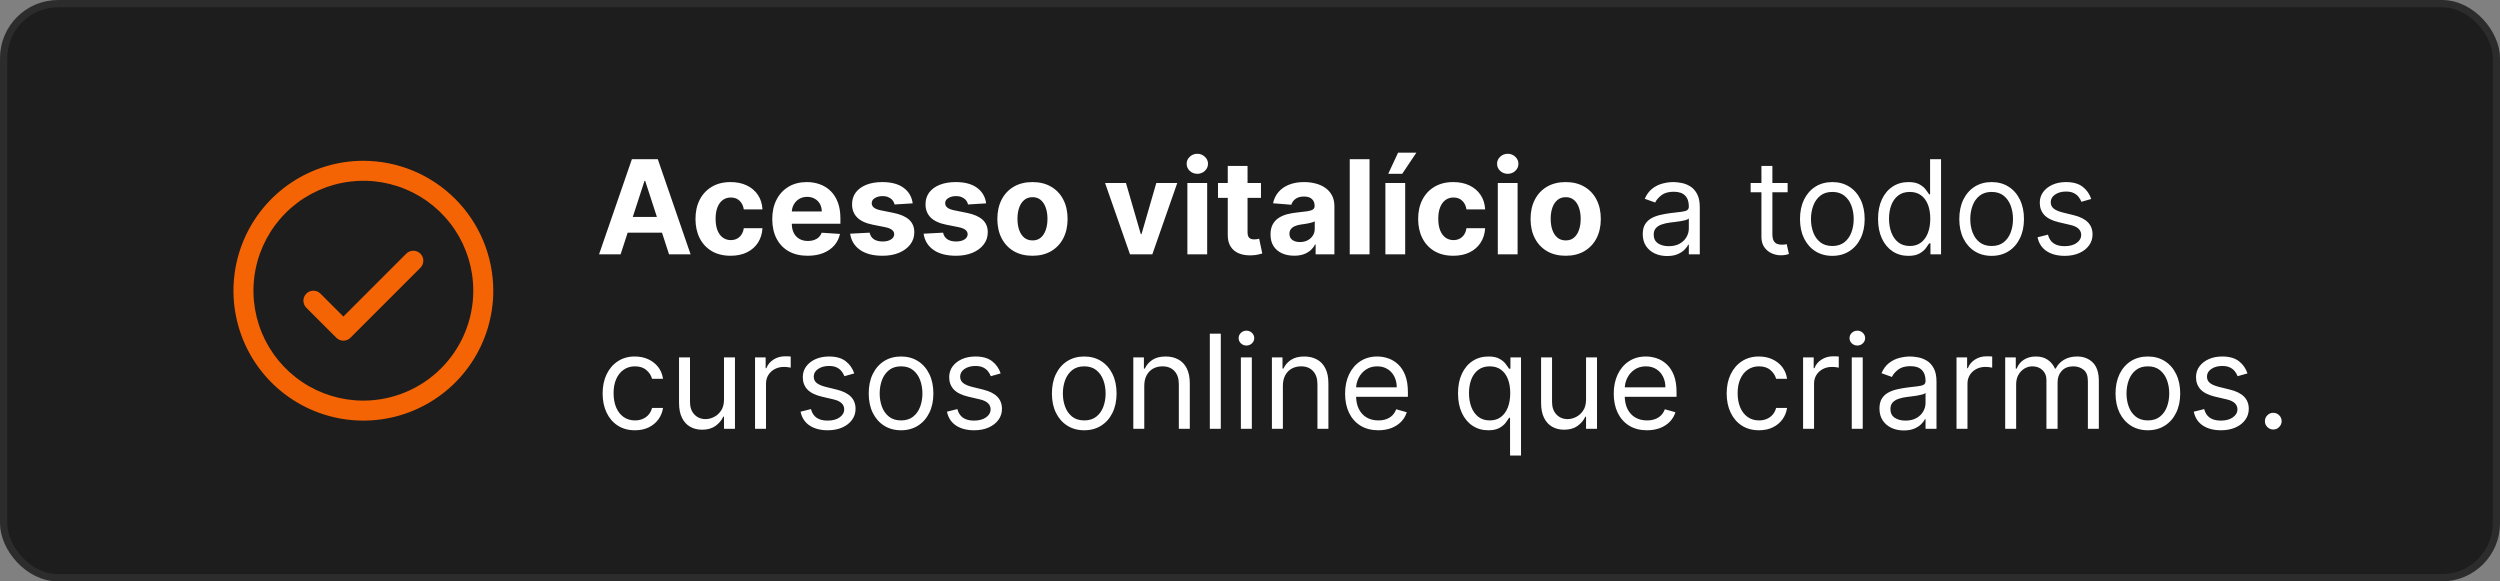 <svg xmlns="http://www.w3.org/2000/svg" width="344" height="80" viewBox="0 0 344 80" fill="none"><rect x="0" y="0" width="344" height="80" fill="#808080" stroke="none"/><rect x="0.5" y="0.5" width="343" height="79" rx="7.5" fill="#1D1D1D"></rect><rect x="0.5" y="0.5" width="343" height="79" rx="7.5" stroke="#2C2C2C"></rect><path d="M57.848 34.902C57.976 35.03 58.077 35.181 58.146 35.349C58.215 35.515 58.251 35.694 58.251 35.875C58.251 36.056 58.215 36.235 58.146 36.401C58.077 36.569 57.976 36.72 57.848 36.848L48.223 46.473C48.095 46.601 47.944 46.702 47.777 46.771C47.61 46.84 47.431 46.876 47.25 46.876C47.069 46.876 46.89 46.84 46.724 46.771C46.556 46.702 46.405 46.601 46.277 46.473L42.152 42.348C41.894 42.09 41.749 41.74 41.749 41.375C41.749 41.01 41.894 40.66 42.152 40.402C42.41 40.144 42.76 39.999 43.125 39.999C43.49 39.999 43.84 40.144 44.098 40.402L47.25 43.556L55.902 34.902C56.03 34.774 56.181 34.673 56.349 34.604C56.515 34.535 56.694 34.499 56.875 34.499C57.056 34.499 57.235 34.535 57.402 34.604C57.569 34.673 57.72 34.774 57.848 34.902ZM67.875 40C67.875 43.535 66.827 46.991 64.862 49.931C62.898 52.87 60.107 55.161 56.84 56.514C53.574 57.867 49.98 58.221 46.513 57.532C43.045 56.842 39.86 55.139 37.361 52.639C34.861 50.14 33.158 46.955 32.468 43.487C31.779 40.02 32.133 36.426 33.486 33.16C34.839 29.893 37.13 27.102 40.069 25.137C43.009 23.173 46.465 22.125 50 22.125C54.739 22.13 59.283 24.015 62.634 27.366C65.985 30.717 67.87 35.261 67.875 40ZM65.125 40C65.125 37.009 64.238 34.084 62.576 31.597C60.914 29.11 58.552 27.171 55.788 26.026C53.024 24.881 49.983 24.582 47.049 25.166C44.115 25.749 41.42 27.19 39.305 29.305C37.19 31.42 35.749 34.115 35.166 37.049C34.582 39.983 34.882 43.024 36.026 45.788C37.171 48.552 39.11 50.914 41.597 52.576C44.084 54.238 47.009 55.125 50 55.125C54.01 55.12 57.855 53.526 60.69 50.69C63.526 47.855 65.121 44.01 65.125 40Z" fill="#F46404"></path><path d="M85.394 35H82.428L86.947 21.909H90.514L95.027 35H92.061L88.782 24.901H88.68L85.394 35ZM85.209 29.854H92.215V32.015H85.209V29.854ZM100.531 35.192C99.525 35.192 98.66 34.979 97.935 34.553C97.215 34.122 96.661 33.526 96.273 32.763C95.89 32 95.698 31.122 95.698 30.129C95.698 29.124 95.892 28.241 96.28 27.483C96.672 26.72 97.228 26.126 97.948 25.7C98.668 25.269 99.525 25.054 100.518 25.054C101.374 25.054 102.124 25.209 102.768 25.521C103.411 25.832 103.92 26.268 104.295 26.831C104.67 27.393 104.877 28.054 104.915 28.812H102.346C102.273 28.322 102.082 27.928 101.771 27.63C101.464 27.327 101.061 27.176 100.562 27.176C100.141 27.176 99.772 27.291 99.457 27.521C99.146 27.747 98.903 28.077 98.728 28.512C98.553 28.947 98.466 29.473 98.466 30.091C98.466 30.717 98.551 31.25 98.722 31.689C98.896 32.128 99.141 32.462 99.457 32.693C99.772 32.923 100.141 33.038 100.562 33.038C100.874 33.038 101.153 32.974 101.4 32.846C101.651 32.718 101.858 32.533 102.02 32.29C102.186 32.043 102.295 31.746 102.346 31.401H104.915C104.873 32.151 104.668 32.812 104.302 33.383C103.94 33.95 103.439 34.393 102.8 34.712C102.161 35.032 101.404 35.192 100.531 35.192ZM111.133 35.192C110.123 35.192 109.254 34.987 108.525 34.578C107.801 34.165 107.243 33.581 106.851 32.827C106.459 32.068 106.263 31.171 106.263 30.136C106.263 29.126 106.459 28.239 106.851 27.477C107.243 26.714 107.795 26.119 108.506 25.693C109.222 25.267 110.062 25.054 111.025 25.054C111.672 25.054 112.275 25.158 112.834 25.367C113.396 25.572 113.886 25.881 114.304 26.294C114.726 26.707 115.054 27.227 115.288 27.854C115.523 28.476 115.64 29.204 115.64 30.04V30.788H107.349V29.1H113.077C113.077 28.708 112.991 28.361 112.821 28.058C112.65 27.756 112.414 27.519 112.111 27.349C111.813 27.174 111.466 27.087 111.069 27.087C110.656 27.087 110.29 27.183 109.97 27.374C109.655 27.562 109.407 27.815 109.229 28.135C109.05 28.45 108.958 28.802 108.954 29.19V30.794C108.954 31.28 109.043 31.7 109.222 32.053C109.405 32.407 109.663 32.68 109.996 32.871C110.328 33.063 110.722 33.159 111.178 33.159C111.481 33.159 111.758 33.117 112.009 33.031C112.26 32.946 112.476 32.818 112.655 32.648C112.834 32.477 112.97 32.269 113.064 32.021L115.582 32.188C115.454 32.793 115.192 33.321 114.796 33.773C114.404 34.22 113.897 34.57 113.275 34.821C112.657 35.068 111.943 35.192 111.133 35.192ZM125.586 27.982L123.093 28.135C123.05 27.922 122.959 27.73 122.818 27.56C122.677 27.385 122.492 27.246 122.262 27.144C122.036 27.038 121.765 26.984 121.45 26.984C121.028 26.984 120.672 27.074 120.383 27.253C120.093 27.428 119.948 27.662 119.948 27.956C119.948 28.19 120.042 28.389 120.229 28.55C120.417 28.712 120.738 28.842 121.194 28.94L122.971 29.298C123.926 29.494 124.638 29.81 125.106 30.244C125.575 30.679 125.809 31.25 125.809 31.957C125.809 32.601 125.62 33.166 125.241 33.651C124.866 34.137 124.35 34.516 123.694 34.789C123.042 35.057 122.29 35.192 121.437 35.192C120.138 35.192 119.102 34.921 118.331 34.38C117.564 33.834 117.114 33.093 116.982 32.156L119.66 32.015C119.741 32.411 119.937 32.714 120.248 32.923C120.559 33.127 120.958 33.229 121.444 33.229C121.921 33.229 122.305 33.138 122.594 32.955C122.888 32.767 123.037 32.526 123.042 32.232C123.037 31.985 122.933 31.783 122.729 31.625C122.524 31.463 122.209 31.34 121.782 31.254L120.082 30.916C119.123 30.724 118.41 30.391 117.941 29.918C117.476 29.445 117.244 28.842 117.244 28.109C117.244 27.479 117.415 26.935 117.756 26.479C118.101 26.023 118.584 25.672 119.206 25.425C119.833 25.178 120.566 25.054 121.405 25.054C122.645 25.054 123.621 25.316 124.333 25.84C125.049 26.364 125.466 27.078 125.586 27.982ZM135.693 27.982L133.2 28.135C133.158 27.922 133.066 27.73 132.925 27.56C132.785 27.385 132.599 27.246 132.369 27.144C132.143 27.038 131.873 26.984 131.558 26.984C131.136 26.984 130.78 27.074 130.49 27.253C130.2 27.428 130.055 27.662 130.055 27.956C130.055 28.19 130.149 28.389 130.337 28.55C130.524 28.712 130.846 28.842 131.302 28.94L133.079 29.298C134.033 29.494 134.745 29.81 135.214 30.244C135.683 30.679 135.917 31.25 135.917 31.957C135.917 32.601 135.727 33.166 135.348 33.651C134.973 34.137 134.457 34.516 133.801 34.789C133.149 35.057 132.397 35.192 131.545 35.192C130.245 35.192 129.21 34.921 128.438 34.38C127.671 33.834 127.222 33.093 127.089 32.156L129.768 32.015C129.849 32.411 130.045 32.714 130.356 32.923C130.667 33.127 131.065 33.229 131.551 33.229C132.028 33.229 132.412 33.138 132.702 32.955C132.996 32.767 133.145 32.526 133.149 32.232C133.145 31.985 133.04 31.783 132.836 31.625C132.631 31.463 132.316 31.34 131.89 31.254L130.19 30.916C129.231 30.724 128.517 30.391 128.048 29.918C127.584 29.445 127.352 28.842 127.352 28.109C127.352 27.479 127.522 26.935 127.863 26.479C128.208 26.023 128.692 25.672 129.314 25.425C129.94 25.178 130.673 25.054 131.513 25.054C132.753 25.054 133.729 25.316 134.44 25.84C135.156 26.364 135.574 27.078 135.693 27.982ZM142.068 35.192C141.075 35.192 140.216 34.981 139.492 34.559C138.771 34.133 138.215 33.541 137.823 32.782C137.431 32.019 137.235 31.135 137.235 30.129C137.235 29.115 137.431 28.229 137.823 27.47C138.215 26.707 138.771 26.115 139.492 25.693C140.216 25.267 141.075 25.054 142.068 25.054C143.061 25.054 143.917 25.267 144.637 25.693C145.362 26.115 145.92 26.707 146.312 27.47C146.704 28.229 146.9 29.115 146.9 30.129C146.9 31.135 146.704 32.019 146.312 32.782C145.92 33.541 145.362 34.133 144.637 34.559C143.917 34.981 143.061 35.192 142.068 35.192ZM142.08 33.082C142.532 33.082 142.909 32.955 143.212 32.699C143.514 32.439 143.742 32.085 143.896 31.638C144.053 31.19 144.132 30.681 144.132 30.11C144.132 29.539 144.053 29.03 143.896 28.582C143.742 28.135 143.514 27.781 143.212 27.521C142.909 27.261 142.532 27.131 142.08 27.131C141.624 27.131 141.241 27.261 140.93 27.521C140.623 27.781 140.391 28.135 140.233 28.582C140.08 29.03 140.003 29.539 140.003 30.11C140.003 30.681 140.08 31.19 140.233 31.638C140.391 32.085 140.623 32.439 140.93 32.699C141.241 32.955 141.624 33.082 142.08 33.082ZM161.99 25.182L158.558 35H155.489L152.057 25.182H154.933L156.972 32.207H157.075L159.107 25.182H161.99ZM163.384 35V25.182H166.107V35H163.384ZM164.751 23.916C164.347 23.916 163.999 23.782 163.71 23.514C163.424 23.241 163.281 22.915 163.281 22.535C163.281 22.16 163.424 21.839 163.71 21.57C163.999 21.298 164.347 21.161 164.751 21.161C165.156 21.161 165.501 21.298 165.787 21.57C166.077 21.839 166.222 22.16 166.222 22.535C166.222 22.915 166.077 23.241 165.787 23.514C165.501 23.782 165.156 23.916 164.751 23.916ZM173.51 25.182V27.227H167.597V25.182H173.51ZM168.94 22.829H171.663V31.983C171.663 32.234 171.701 32.43 171.778 32.571C171.855 32.707 171.961 32.803 172.097 32.859C172.238 32.914 172.4 32.942 172.583 32.942C172.711 32.942 172.839 32.931 172.967 32.91C173.095 32.884 173.193 32.865 173.261 32.852L173.689 34.879C173.553 34.921 173.361 34.97 173.114 35.026C172.867 35.085 172.566 35.121 172.213 35.134C171.556 35.16 170.981 35.072 170.487 34.872C169.997 34.672 169.615 34.361 169.343 33.939C169.07 33.517 168.936 32.984 168.94 32.341V22.829ZM178.084 35.185C177.457 35.185 176.899 35.077 176.409 34.859C175.919 34.638 175.531 34.312 175.246 33.881C174.964 33.447 174.824 32.906 174.824 32.258C174.824 31.712 174.924 31.254 175.124 30.884C175.324 30.513 175.597 30.215 175.942 29.989C176.287 29.763 176.68 29.592 177.118 29.477C177.562 29.362 178.026 29.281 178.512 29.234C179.083 29.175 179.543 29.119 179.893 29.068C180.242 29.013 180.496 28.932 180.653 28.825C180.811 28.719 180.89 28.561 180.89 28.352V28.314C180.89 27.909 180.762 27.596 180.506 27.374C180.255 27.153 179.897 27.042 179.432 27.042C178.942 27.042 178.552 27.151 178.263 27.368C177.973 27.581 177.781 27.849 177.687 28.173L175.169 27.969C175.297 27.372 175.548 26.857 175.923 26.422C176.298 25.983 176.782 25.646 177.374 25.412C177.971 25.173 178.661 25.054 179.445 25.054C179.991 25.054 180.513 25.118 181.011 25.246C181.514 25.374 181.959 25.572 182.347 25.84C182.739 26.109 183.048 26.454 183.274 26.876C183.5 27.293 183.613 27.794 183.613 28.378V35H181.03V33.639H180.954C180.796 33.945 180.585 34.216 180.321 34.45C180.057 34.68 179.739 34.861 179.368 34.994C178.998 35.121 178.569 35.185 178.084 35.185ZM178.863 33.306C179.264 33.306 179.618 33.227 179.925 33.07C180.231 32.908 180.472 32.69 180.647 32.418C180.822 32.145 180.909 31.836 180.909 31.491V30.449C180.824 30.504 180.706 30.555 180.557 30.602C180.412 30.645 180.248 30.685 180.065 30.724C179.882 30.758 179.699 30.79 179.515 30.82C179.332 30.845 179.166 30.869 179.017 30.89C178.697 30.937 178.418 31.011 178.18 31.114C177.941 31.216 177.756 31.354 177.623 31.529C177.491 31.7 177.425 31.913 177.425 32.168C177.425 32.539 177.559 32.822 177.828 33.019C178.101 33.21 178.446 33.306 178.863 33.306ZM188.448 21.909V35H185.725V21.909H188.448ZM190.63 35V25.182H193.353V35H190.63ZM191.02 23.916L192.375 21.008H194.893L192.944 23.916H191.02ZM199.97 35.192C198.964 35.192 198.099 34.979 197.375 34.553C196.655 34.122 196.101 33.526 195.713 32.763C195.329 32 195.138 31.122 195.138 30.129C195.138 29.124 195.331 28.241 195.719 27.483C196.111 26.72 196.667 26.126 197.388 25.7C198.108 25.269 198.964 25.054 199.957 25.054C200.814 25.054 201.564 25.209 202.207 25.521C202.851 25.832 203.36 26.268 203.735 26.831C204.11 27.393 204.317 28.054 204.355 28.812H201.785C201.713 28.322 201.521 27.928 201.21 27.63C200.903 27.327 200.501 27.176 200.002 27.176C199.58 27.176 199.211 27.291 198.896 27.521C198.585 27.747 198.342 28.077 198.167 28.512C197.993 28.947 197.905 29.473 197.905 30.091C197.905 30.717 197.991 31.25 198.161 31.689C198.336 32.128 198.581 32.462 198.896 32.693C199.211 32.923 199.58 33.038 200.002 33.038C200.313 33.038 200.592 32.974 200.839 32.846C201.091 32.718 201.297 32.533 201.459 32.29C201.626 32.043 201.734 31.746 201.785 31.401H204.355C204.312 32.151 204.108 32.812 203.741 33.383C203.379 33.95 202.878 34.393 202.239 34.712C201.6 35.032 200.844 35.192 199.97 35.192ZM206.098 35V25.182H208.821V35H206.098ZM207.466 23.916C207.061 23.916 206.714 23.782 206.424 23.514C206.139 23.241 205.996 22.915 205.996 22.535C205.996 22.16 206.139 21.839 206.424 21.57C206.714 21.298 207.061 21.161 207.466 21.161C207.871 21.161 208.216 21.298 208.502 21.57C208.792 21.839 208.936 22.16 208.936 22.535C208.936 22.915 208.792 23.241 208.502 23.514C208.216 23.782 207.871 23.916 207.466 23.916ZM215.439 35.192C214.446 35.192 213.587 34.981 212.863 34.559C212.143 34.133 211.586 33.541 211.194 32.782C210.802 32.019 210.606 31.135 210.606 30.129C210.606 29.115 210.802 28.229 211.194 27.47C211.586 26.707 212.143 26.115 212.863 25.693C213.587 25.267 214.446 25.054 215.439 25.054C216.432 25.054 217.288 25.267 218.008 25.693C218.733 26.115 219.291 26.707 219.683 27.47C220.075 28.229 220.271 29.115 220.271 30.129C220.271 31.135 220.075 32.019 219.683 32.782C219.291 33.541 218.733 34.133 218.008 34.559C217.288 34.981 216.432 35.192 215.439 35.192ZM215.452 33.082C215.903 33.082 216.28 32.955 216.583 32.699C216.885 32.439 217.113 32.085 217.267 31.638C217.425 31.19 217.503 30.681 217.503 30.11C217.503 29.539 217.425 29.03 217.267 28.582C217.113 28.135 216.885 27.781 216.583 27.521C216.28 27.261 215.903 27.131 215.452 27.131C214.996 27.131 214.612 27.261 214.301 27.521C213.994 27.781 213.762 28.135 213.604 28.582C213.451 29.03 213.374 29.539 213.374 30.11C213.374 30.681 213.451 31.19 213.604 31.638C213.762 32.085 213.994 32.439 214.301 32.699C214.612 32.955 214.996 33.082 215.452 33.082ZM229.391 35.23C228.769 35.23 228.204 35.113 227.697 34.879C227.19 34.64 226.787 34.297 226.489 33.849C226.191 33.398 226.042 32.852 226.042 32.213C226.042 31.651 226.152 31.195 226.374 30.845C226.596 30.491 226.892 30.215 227.262 30.014C227.633 29.814 228.042 29.665 228.49 29.567C228.941 29.465 229.395 29.384 229.851 29.324C230.448 29.247 230.931 29.19 231.302 29.151C231.677 29.109 231.95 29.038 232.12 28.94C232.295 28.842 232.382 28.672 232.382 28.429V28.378C232.382 27.747 232.21 27.257 231.865 26.908C231.524 26.558 231.006 26.384 230.311 26.384C229.591 26.384 229.027 26.541 228.618 26.857C228.208 27.172 227.921 27.509 227.755 27.866L226.323 27.355C226.578 26.759 226.919 26.294 227.346 25.962C227.776 25.625 228.245 25.391 228.752 25.259C229.263 25.122 229.766 25.054 230.26 25.054C230.576 25.054 230.938 25.092 231.347 25.169C231.76 25.241 232.159 25.393 232.542 25.623C232.93 25.853 233.252 26.2 233.507 26.665C233.763 27.129 233.891 27.751 233.891 28.531V35H232.382V33.67H232.306C232.203 33.883 232.033 34.111 231.794 34.354C231.556 34.597 231.238 34.804 230.842 34.974C230.446 35.145 229.962 35.23 229.391 35.23ZM229.621 33.875C230.218 33.875 230.721 33.758 231.13 33.523C231.543 33.289 231.854 32.986 232.063 32.616C232.276 32.245 232.382 31.855 232.382 31.446V30.065C232.319 30.142 232.178 30.212 231.961 30.276C231.748 30.336 231.5 30.389 231.219 30.436C230.942 30.479 230.672 30.517 230.407 30.551C230.147 30.581 229.936 30.607 229.775 30.628C229.382 30.679 229.016 30.762 228.675 30.877C228.338 30.988 228.066 31.156 227.857 31.382C227.652 31.604 227.55 31.906 227.55 32.29C227.55 32.814 227.744 33.21 228.132 33.479C228.524 33.743 229.02 33.875 229.621 33.875ZM245.977 25.182V26.46H240.889V25.182H245.977ZM242.372 22.829H243.88V32.188C243.88 32.614 243.942 32.933 244.066 33.146C244.193 33.355 244.355 33.496 244.551 33.568C244.752 33.636 244.963 33.67 245.184 33.67C245.35 33.67 245.487 33.662 245.593 33.645C245.7 33.624 245.785 33.606 245.849 33.594L246.156 34.949C246.053 34.987 245.911 35.026 245.727 35.064C245.544 35.106 245.312 35.128 245.031 35.128C244.605 35.128 244.187 35.036 243.778 34.853C243.373 34.67 243.036 34.391 242.768 34.016C242.504 33.641 242.372 33.168 242.372 32.597V22.829ZM252.129 35.205C251.243 35.205 250.465 34.994 249.796 34.572C249.131 34.15 248.611 33.56 248.236 32.801C247.866 32.043 247.68 31.156 247.68 30.142C247.68 29.119 247.866 28.227 248.236 27.464C248.611 26.701 249.131 26.109 249.796 25.687C250.465 25.265 251.243 25.054 252.129 25.054C253.015 25.054 253.791 25.265 254.456 25.687C255.125 26.109 255.645 26.701 256.015 27.464C256.39 28.227 256.578 29.119 256.578 30.142C256.578 31.156 256.39 32.043 256.015 32.801C255.645 33.56 255.125 34.15 254.456 34.572C253.791 34.994 253.015 35.205 252.129 35.205ZM252.129 33.849C252.802 33.849 253.356 33.677 253.791 33.332C254.226 32.986 254.547 32.533 254.756 31.97C254.965 31.408 255.069 30.798 255.069 30.142C255.069 29.486 254.965 28.874 254.756 28.308C254.547 27.741 254.226 27.283 253.791 26.933C253.356 26.584 252.802 26.409 252.129 26.409C251.456 26.409 250.902 26.584 250.467 26.933C250.032 27.283 249.711 27.741 249.502 28.308C249.293 28.874 249.189 29.486 249.189 30.142C249.189 30.798 249.293 31.408 249.502 31.97C249.711 32.533 250.032 32.986 250.467 33.332C250.902 33.677 251.456 33.849 252.129 33.849ZM262.588 35.205C261.77 35.205 261.048 34.998 260.421 34.584C259.795 34.167 259.305 33.579 258.951 32.82C258.597 32.057 258.42 31.156 258.42 30.116C258.42 29.085 258.597 28.19 258.951 27.432C259.305 26.673 259.797 26.087 260.428 25.674C261.058 25.261 261.787 25.054 262.614 25.054C263.253 25.054 263.758 25.16 264.129 25.374C264.504 25.582 264.789 25.821 264.985 26.09C265.185 26.354 265.341 26.571 265.452 26.741H265.58V21.909H267.088V35H265.631V33.492H265.452C265.341 33.67 265.183 33.896 264.979 34.169C264.774 34.438 264.482 34.678 264.103 34.891C263.724 35.1 263.219 35.205 262.588 35.205ZM262.793 33.849C263.398 33.849 263.909 33.692 264.327 33.376C264.744 33.057 265.062 32.616 265.279 32.053C265.496 31.486 265.605 30.832 265.605 30.091C265.605 29.358 265.499 28.717 265.286 28.167C265.072 27.613 264.757 27.183 264.339 26.876C263.922 26.565 263.406 26.409 262.793 26.409C262.153 26.409 261.621 26.573 261.195 26.901C260.773 27.225 260.455 27.666 260.242 28.224C260.033 28.778 259.929 29.401 259.929 30.091C259.929 30.79 260.036 31.425 260.249 31.996C260.466 32.562 260.786 33.014 261.207 33.351C261.634 33.683 262.162 33.849 262.793 33.849ZM274.049 35.205C273.163 35.205 272.385 34.994 271.716 34.572C271.051 34.15 270.531 33.56 270.156 32.801C269.786 32.043 269.6 31.156 269.6 30.142C269.6 29.119 269.786 28.227 270.156 27.464C270.531 26.701 271.051 26.109 271.716 25.687C272.385 25.265 273.163 25.054 274.049 25.054C274.935 25.054 275.711 25.265 276.376 25.687C277.045 26.109 277.565 26.701 277.935 27.464C278.31 28.227 278.498 29.119 278.498 30.142C278.498 31.156 278.31 32.043 277.935 32.801C277.565 33.56 277.045 34.15 276.376 34.572C275.711 34.994 274.935 35.205 274.049 35.205ZM274.049 33.849C274.722 33.849 275.276 33.677 275.711 33.332C276.146 32.986 276.467 32.533 276.676 31.97C276.885 31.408 276.989 30.798 276.989 30.142C276.989 29.486 276.885 28.874 276.676 28.308C276.467 27.741 276.146 27.283 275.711 26.933C275.276 26.584 274.722 26.409 274.049 26.409C273.376 26.409 272.822 26.584 272.387 26.933C271.952 27.283 271.631 27.741 271.422 28.308C271.213 28.874 271.109 29.486 271.109 30.142C271.109 30.798 271.213 31.408 271.422 31.97C271.631 32.533 271.952 32.986 272.387 33.332C272.822 33.677 273.376 33.849 274.049 33.849ZM287.755 27.381L286.4 27.764C286.315 27.538 286.189 27.319 286.023 27.106C285.861 26.889 285.639 26.709 285.358 26.569C285.077 26.428 284.717 26.358 284.278 26.358C283.677 26.358 283.176 26.496 282.776 26.773C282.379 27.046 282.181 27.393 282.181 27.815C282.181 28.19 282.318 28.486 282.59 28.704C282.863 28.921 283.289 29.102 283.869 29.247L285.326 29.605C286.204 29.818 286.858 30.144 287.289 30.583C287.719 31.018 287.934 31.578 287.934 32.264C287.934 32.827 287.772 33.33 287.448 33.773C287.129 34.216 286.681 34.565 286.106 34.821C285.531 35.077 284.862 35.205 284.099 35.205C283.097 35.205 282.269 34.987 281.612 34.553C280.956 34.118 280.541 33.483 280.366 32.648L281.798 32.29C281.934 32.818 282.192 33.215 282.571 33.479C282.955 33.743 283.455 33.875 284.073 33.875C284.776 33.875 285.335 33.726 285.748 33.428C286.166 33.125 286.374 32.763 286.374 32.341C286.374 32 286.255 31.715 286.017 31.484C285.778 31.25 285.411 31.075 284.917 30.96L283.281 30.577C282.382 30.364 281.721 30.033 281.299 29.586C280.882 29.134 280.673 28.57 280.673 27.892C280.673 27.338 280.828 26.848 281.139 26.422C281.455 25.996 281.883 25.661 282.424 25.418C282.97 25.175 283.588 25.054 284.278 25.054C285.249 25.054 286.012 25.267 286.566 25.693C287.124 26.119 287.521 26.682 287.755 27.381ZM87.369 59.205C86.449 59.205 85.656 58.987 84.992 58.553C84.327 58.118 83.815 57.519 83.457 56.756C83.099 55.994 82.921 55.122 82.921 54.142C82.921 53.145 83.104 52.265 83.47 51.502C83.841 50.735 84.356 50.136 85.017 49.706C85.682 49.271 86.457 49.054 87.344 49.054C88.034 49.054 88.656 49.182 89.21 49.438C89.764 49.693 90.218 50.051 90.572 50.511C90.925 50.972 91.145 51.508 91.23 52.122H89.722C89.606 51.675 89.351 51.278 88.954 50.933C88.562 50.584 88.034 50.409 87.369 50.409C86.781 50.409 86.266 50.562 85.822 50.869C85.383 51.172 85.04 51.6 84.793 52.154C84.55 52.704 84.429 53.349 84.429 54.091C84.429 54.849 84.548 55.51 84.787 56.072C85.03 56.635 85.371 57.072 85.81 57.383C86.253 57.694 86.773 57.849 87.369 57.849C87.761 57.849 88.117 57.781 88.437 57.645C88.756 57.508 89.027 57.312 89.249 57.057C89.47 56.801 89.628 56.494 89.722 56.136H91.23C91.145 56.716 90.934 57.238 90.597 57.702C90.265 58.163 89.824 58.529 89.274 58.802C88.729 59.07 88.094 59.205 87.369 59.205ZM99.623 54.986V49.182H101.131V59H99.623V57.338H99.521C99.29 57.837 98.933 58.261 98.447 58.61C97.961 58.955 97.347 59.128 96.606 59.128C95.992 59.128 95.447 58.994 94.969 58.725C94.492 58.452 94.117 58.043 93.844 57.498C93.572 56.948 93.435 56.256 93.435 55.42V49.182H94.944V55.318C94.944 56.034 95.144 56.605 95.545 57.031C95.95 57.457 96.465 57.67 97.092 57.67C97.467 57.67 97.848 57.575 98.236 57.383C98.628 57.191 98.956 56.897 99.22 56.501C99.489 56.104 99.623 55.599 99.623 54.986ZM103.894 59V49.182H105.352V50.665H105.454C105.633 50.179 105.957 49.785 106.426 49.482C106.894 49.18 107.423 49.028 108.011 49.028C108.122 49.028 108.26 49.031 108.426 49.035C108.593 49.039 108.718 49.045 108.803 49.054V50.588C108.752 50.575 108.635 50.556 108.452 50.531C108.273 50.501 108.083 50.486 107.883 50.486C107.406 50.486 106.98 50.586 106.605 50.786C106.234 50.982 105.94 51.255 105.722 51.604C105.509 51.95 105.403 52.344 105.403 52.787V59H103.894ZM117.546 51.381L116.191 51.764C116.106 51.538 115.98 51.319 115.814 51.106C115.652 50.889 115.43 50.709 115.149 50.569C114.868 50.428 114.508 50.358 114.069 50.358C113.468 50.358 112.967 50.496 112.567 50.773C112.17 51.046 111.972 51.394 111.972 51.815C111.972 52.19 112.109 52.486 112.381 52.704C112.654 52.921 113.08 53.102 113.66 53.247L115.117 53.605C115.995 53.818 116.649 54.144 117.08 54.583C117.51 55.018 117.725 55.578 117.725 56.264C117.725 56.827 117.563 57.33 117.239 57.773C116.92 58.216 116.472 58.565 115.897 58.821C115.322 59.077 114.653 59.205 113.89 59.205C112.888 59.205 112.06 58.987 111.403 58.553C110.747 58.118 110.332 57.483 110.157 56.648L111.589 56.29C111.725 56.818 111.983 57.215 112.362 57.479C112.746 57.743 113.246 57.875 113.864 57.875C114.567 57.875 115.126 57.726 115.539 57.428C115.957 57.125 116.165 56.763 116.165 56.341C116.165 56 116.046 55.715 115.808 55.484C115.569 55.25 115.202 55.075 114.708 54.96L113.072 54.577C112.173 54.364 111.512 54.033 111.09 53.586C110.673 53.134 110.464 52.57 110.464 51.892C110.464 51.338 110.619 50.848 110.93 50.422C111.246 49.996 111.674 49.661 112.215 49.418C112.761 49.175 113.379 49.054 114.069 49.054C115.04 49.054 115.803 49.267 116.357 49.693C116.915 50.119 117.312 50.682 117.546 51.381ZM123.985 59.205C123.098 59.205 122.32 58.994 121.651 58.572C120.987 58.15 120.467 57.56 120.092 56.801C119.721 56.043 119.536 55.156 119.536 54.142C119.536 53.119 119.721 52.227 120.092 51.464C120.467 50.701 120.987 50.109 121.651 49.687C122.32 49.265 123.098 49.054 123.985 49.054C124.871 49.054 125.646 49.265 126.311 49.687C126.98 50.109 127.5 50.701 127.871 51.464C128.246 52.227 128.433 53.119 128.433 54.142C128.433 55.156 128.246 56.043 127.871 56.801C127.5 57.56 126.98 58.15 126.311 58.572C125.646 58.994 124.871 59.205 123.985 59.205ZM123.985 57.849C124.658 57.849 125.212 57.677 125.646 57.332C126.081 56.986 126.403 56.533 126.612 55.97C126.82 55.408 126.925 54.798 126.925 54.142C126.925 53.486 126.82 52.874 126.612 52.307C126.403 51.741 126.081 51.283 125.646 50.933C125.212 50.584 124.658 50.409 123.985 50.409C123.311 50.409 122.757 50.584 122.323 50.933C121.888 51.283 121.566 51.741 121.357 52.307C121.149 52.874 121.044 53.486 121.044 54.142C121.044 54.798 121.149 55.408 121.357 55.97C121.566 56.533 121.888 56.986 122.323 57.332C122.757 57.677 123.311 57.849 123.985 57.849ZM137.691 51.381L136.336 51.764C136.25 51.538 136.125 51.319 135.958 51.106C135.797 50.889 135.575 50.709 135.294 50.569C135.012 50.428 134.652 50.358 134.213 50.358C133.613 50.358 133.112 50.496 132.711 50.773C132.315 51.046 132.117 51.394 132.117 51.815C132.117 52.19 132.253 52.486 132.526 52.704C132.799 52.921 133.225 53.102 133.804 53.247L135.262 53.605C136.14 53.818 136.794 54.144 137.224 54.583C137.654 55.018 137.87 55.578 137.87 56.264C137.87 56.827 137.708 57.33 137.384 57.773C137.064 58.216 136.617 58.565 136.042 58.821C135.466 59.077 134.797 59.205 134.034 59.205C133.033 59.205 132.204 58.987 131.548 58.553C130.892 58.118 130.476 57.483 130.301 56.648L131.733 56.29C131.87 56.818 132.127 57.215 132.507 57.479C132.89 57.743 133.391 57.875 134.009 57.875C134.712 57.875 135.27 57.726 135.684 57.428C136.101 57.125 136.31 56.763 136.31 56.341C136.31 56 136.191 55.715 135.952 55.484C135.713 55.25 135.347 55.075 134.853 54.96L133.216 54.577C132.317 54.364 131.657 54.033 131.235 53.586C130.817 53.134 130.608 52.57 130.608 51.892C130.608 51.338 130.764 50.848 131.075 50.422C131.39 49.996 131.819 49.661 132.36 49.418C132.905 49.175 133.523 49.054 134.213 49.054C135.185 49.054 135.948 49.267 136.502 49.693C137.06 50.119 137.456 50.682 137.691 51.381ZM149.192 59.205C148.305 59.205 147.528 58.994 146.858 58.572C146.194 58.15 145.674 57.56 145.299 56.801C144.928 56.043 144.743 55.156 144.743 54.142C144.743 53.119 144.928 52.227 145.299 51.464C145.674 50.701 146.194 50.109 146.858 49.687C147.528 49.265 148.305 49.054 149.192 49.054C150.078 49.054 150.854 49.265 151.518 49.687C152.187 50.109 152.707 50.701 153.078 51.464C153.453 52.227 153.64 53.119 153.64 54.142C153.64 55.156 153.453 56.043 153.078 56.801C152.707 57.56 152.187 58.15 151.518 58.572C150.854 58.994 150.078 59.205 149.192 59.205ZM149.192 57.849C149.865 57.849 150.419 57.677 150.854 57.332C151.288 56.986 151.61 56.533 151.819 55.97C152.028 55.408 152.132 54.798 152.132 54.142C152.132 53.486 152.028 52.874 151.819 52.307C151.61 51.741 151.288 51.283 150.854 50.933C150.419 50.584 149.865 50.409 149.192 50.409C148.518 50.409 147.964 50.584 147.53 50.933C147.095 51.283 146.773 51.741 146.564 52.307C146.356 52.874 146.251 53.486 146.251 54.142C146.251 54.798 146.356 55.408 146.564 55.97C146.773 56.533 147.095 56.986 147.53 57.332C147.964 57.677 148.518 57.849 149.192 57.849ZM157.452 53.094V59H155.943V49.182H157.401V50.716H157.528C157.759 50.217 158.108 49.817 158.577 49.514C159.045 49.207 159.651 49.054 160.392 49.054C161.057 49.054 161.638 49.19 162.137 49.463C162.636 49.731 163.023 50.141 163.3 50.69C163.577 51.236 163.716 51.926 163.716 52.761V59H162.207V52.864C162.207 52.092 162.007 51.492 161.607 51.061C161.206 50.626 160.656 50.409 159.957 50.409C159.476 50.409 159.045 50.514 158.666 50.722C158.291 50.931 157.995 51.236 157.778 51.636C157.56 52.037 157.452 52.523 157.452 53.094ZM167.981 45.909V59H166.472V45.909H167.981ZM170.744 59V49.182H172.252V59H170.744ZM171.511 47.545C171.217 47.545 170.963 47.445 170.75 47.245C170.542 47.045 170.437 46.804 170.437 46.523C170.437 46.242 170.542 46.001 170.75 45.8C170.963 45.6 171.217 45.5 171.511 45.5C171.805 45.5 172.056 45.6 172.265 45.8C172.478 46.001 172.585 46.242 172.585 46.523C172.585 46.804 172.478 47.045 172.265 47.245C172.056 47.445 171.805 47.545 171.511 47.545ZM176.524 53.094V59H175.015V49.182H176.473V50.716H176.601C176.831 50.217 177.18 49.817 177.649 49.514C178.118 49.207 178.723 49.054 179.464 49.054C180.129 49.054 180.711 49.19 181.209 49.463C181.708 49.731 182.096 50.141 182.373 50.69C182.65 51.236 182.788 51.926 182.788 52.761V59H181.28V52.864C181.28 52.092 181.079 51.492 180.679 51.061C180.278 50.626 179.729 50.409 179.03 50.409C178.548 50.409 178.118 50.514 177.738 50.722C177.363 50.931 177.067 51.236 176.85 51.636C176.633 52.037 176.524 52.523 176.524 53.094ZM189.661 59.205C188.715 59.205 187.899 58.996 187.213 58.578C186.531 58.156 186.005 57.568 185.634 56.814C185.268 56.055 185.085 55.173 185.085 54.168C185.085 53.162 185.268 52.276 185.634 51.508C186.005 50.737 186.521 50.136 187.181 49.706C187.846 49.271 188.621 49.054 189.508 49.054C190.019 49.054 190.524 49.139 191.023 49.31C191.521 49.48 191.975 49.757 192.384 50.141C192.793 50.52 193.119 51.023 193.362 51.649C193.605 52.276 193.727 53.047 193.727 53.963V54.602H186.158V53.298H192.192C192.192 52.744 192.082 52.25 191.86 51.815C191.643 51.381 191.332 51.038 190.927 50.786C190.526 50.535 190.053 50.409 189.508 50.409C188.907 50.409 188.387 50.558 187.948 50.856C187.513 51.151 187.179 51.534 186.945 52.007C186.71 52.48 186.593 52.987 186.593 53.528V54.398C186.593 55.139 186.721 55.768 186.977 56.283C187.237 56.795 187.597 57.185 188.057 57.453C188.517 57.717 189.052 57.849 189.661 57.849C190.058 57.849 190.415 57.794 190.735 57.683C191.059 57.568 191.338 57.398 191.572 57.172C191.807 56.942 191.988 56.656 192.116 56.315L193.573 56.724C193.42 57.219 193.162 57.653 192.8 58.028C192.438 58.399 191.99 58.689 191.457 58.898C190.925 59.102 190.326 59.205 189.661 59.205ZM207.783 62.682V57.492H207.655C207.544 57.67 207.386 57.896 207.182 58.169C206.977 58.438 206.685 58.678 206.306 58.891C205.927 59.1 205.422 59.205 204.791 59.205C203.973 59.205 203.251 58.998 202.624 58.584C201.998 58.167 201.508 57.579 201.154 56.82C200.8 56.057 200.624 55.156 200.624 54.117C200.624 53.085 200.8 52.19 201.154 51.432C201.508 50.673 202 50.087 202.631 49.674C203.261 49.261 203.99 49.054 204.817 49.054C205.456 49.054 205.961 49.16 206.332 49.374C206.707 49.582 206.992 49.821 207.188 50.09C207.388 50.354 207.544 50.571 207.655 50.742H207.834V49.182H209.291V62.682H207.783ZM204.996 57.849C205.601 57.849 206.112 57.692 206.53 57.376C206.947 57.057 207.265 56.616 207.482 56.053C207.7 55.486 207.808 54.832 207.808 54.091C207.808 53.358 207.702 52.717 207.489 52.167C207.276 51.613 206.96 51.182 206.543 50.876C206.125 50.565 205.609 50.409 204.996 50.409C204.357 50.409 203.824 50.573 203.398 50.901C202.976 51.225 202.658 51.666 202.445 52.224C202.237 52.778 202.132 53.401 202.132 54.091C202.132 54.79 202.239 55.425 202.452 55.996C202.669 56.562 202.989 57.014 203.411 57.351C203.837 57.683 204.365 57.849 204.996 57.849ZM218.24 54.986V49.182H219.749V59H218.24V57.338H218.138C217.908 57.837 217.55 58.261 217.064 58.61C216.578 58.955 215.964 59.128 215.223 59.128C214.609 59.128 214.064 58.994 213.587 58.725C213.109 58.452 212.734 58.043 212.462 57.498C212.189 56.948 212.053 56.256 212.053 55.42V49.182H213.561V55.318C213.561 56.034 213.761 56.605 214.162 57.031C214.567 57.457 215.082 57.67 215.709 57.67C216.084 57.67 216.465 57.575 216.853 57.383C217.245 57.191 217.573 56.897 217.837 56.501C218.106 56.104 218.24 55.599 218.24 54.986ZM226.628 59.205C225.682 59.205 224.866 58.996 224.18 58.578C223.498 58.156 222.972 57.568 222.601 56.814C222.235 56.055 222.051 55.173 222.051 54.168C222.051 53.162 222.235 52.276 222.601 51.508C222.972 50.737 223.487 50.136 224.148 49.706C224.813 49.271 225.588 49.054 226.475 49.054C226.986 49.054 227.491 49.139 227.99 49.31C228.488 49.48 228.942 49.757 229.351 50.141C229.76 50.52 230.086 51.023 230.329 51.649C230.572 52.276 230.693 53.047 230.693 53.963V54.602H223.125V53.298H229.159C229.159 52.744 229.048 52.25 228.827 51.815C228.61 51.381 228.298 51.038 227.894 50.786C227.493 50.535 227.02 50.409 226.475 50.409C225.874 50.409 225.354 50.558 224.915 50.856C224.48 51.151 224.146 51.534 223.911 52.007C223.677 52.48 223.56 52.987 223.56 53.528V54.398C223.56 55.139 223.688 55.768 223.943 56.283C224.203 56.795 224.563 57.185 225.024 57.453C225.484 57.717 226.019 57.849 226.628 57.849C227.024 57.849 227.382 57.794 227.702 57.683C228.026 57.568 228.305 57.398 228.539 57.172C228.774 56.942 228.955 56.656 229.083 56.315L230.54 56.724C230.387 57.219 230.129 57.653 229.767 58.028C229.404 58.399 228.957 58.689 228.424 58.898C227.892 59.102 227.293 59.205 226.628 59.205ZM242.039 59.205C241.119 59.205 240.326 58.987 239.661 58.553C238.997 58.118 238.485 57.519 238.127 56.756C237.769 55.994 237.59 55.122 237.59 54.142C237.59 53.145 237.774 52.265 238.14 51.502C238.511 50.735 239.026 50.136 239.687 49.706C240.352 49.271 241.127 49.054 242.014 49.054C242.704 49.054 243.326 49.182 243.88 49.438C244.434 49.693 244.888 50.051 245.242 50.511C245.595 50.972 245.815 51.508 245.9 52.122H244.392C244.276 51.675 244.021 51.278 243.624 50.933C243.232 50.584 242.704 50.409 242.039 50.409C241.451 50.409 240.936 50.562 240.492 50.869C240.053 51.172 239.71 51.6 239.463 52.154C239.22 52.704 239.099 53.349 239.099 54.091C239.099 54.849 239.218 55.51 239.457 56.072C239.7 56.635 240.041 57.072 240.48 57.383C240.923 57.694 241.443 57.849 242.039 57.849C242.431 57.849 242.787 57.781 243.107 57.645C243.426 57.508 243.697 57.312 243.919 57.057C244.14 56.801 244.298 56.494 244.392 56.136H245.9C245.815 56.716 245.604 57.238 245.267 57.702C244.935 58.163 244.494 58.529 243.944 58.802C243.399 59.07 242.764 59.205 242.039 59.205ZM248.105 59V49.182H249.563V50.665H249.665C249.844 50.179 250.168 49.785 250.637 49.482C251.105 49.18 251.634 49.028 252.222 49.028C252.333 49.028 252.471 49.031 252.637 49.035C252.803 49.039 252.929 49.045 253.014 49.054V50.588C252.963 50.575 252.846 50.556 252.663 50.531C252.484 50.501 252.294 50.486 252.094 50.486C251.617 50.486 251.191 50.586 250.816 50.786C250.445 50.982 250.151 51.255 249.933 51.604C249.72 51.95 249.614 52.344 249.614 52.787V59H248.105ZM254.803 59V49.182H256.311V59H254.803ZM255.57 47.545C255.276 47.545 255.022 47.445 254.809 47.245C254.6 47.045 254.496 46.804 254.496 46.523C254.496 46.242 254.6 46.001 254.809 45.8C255.022 45.6 255.276 45.5 255.57 45.5C255.864 45.5 256.115 45.6 256.324 45.8C256.537 46.001 256.643 46.242 256.643 46.523C256.643 46.804 256.537 47.045 256.324 47.245C256.115 47.445 255.864 47.545 255.57 47.545ZM261.963 59.23C261.341 59.23 260.776 59.113 260.269 58.879C259.762 58.64 259.36 58.297 259.061 57.849C258.763 57.398 258.614 56.852 258.614 56.213C258.614 55.651 258.725 55.195 258.946 54.845C259.168 54.492 259.464 54.215 259.835 54.014C260.205 53.814 260.615 53.665 261.062 53.567C261.514 53.465 261.968 53.383 262.423 53.324C263.02 53.247 263.504 53.19 263.874 53.151C264.249 53.109 264.522 53.038 264.693 52.94C264.867 52.842 264.955 52.672 264.955 52.429V52.378C264.955 51.747 264.782 51.257 264.437 50.908C264.096 50.558 263.578 50.383 262.884 50.383C262.164 50.383 261.599 50.541 261.19 50.856C260.781 51.172 260.493 51.508 260.327 51.867L258.895 51.355C259.151 50.758 259.492 50.294 259.918 49.962C260.348 49.625 260.817 49.391 261.324 49.258C261.835 49.122 262.338 49.054 262.833 49.054C263.148 49.054 263.51 49.092 263.919 49.169C264.333 49.242 264.731 49.393 265.115 49.623C265.502 49.853 265.824 50.2 266.08 50.665C266.335 51.129 266.463 51.751 266.463 52.531V59H264.955V57.67H264.878C264.776 57.883 264.605 58.111 264.367 58.354C264.128 58.597 263.811 58.804 263.414 58.974C263.018 59.145 262.534 59.23 261.963 59.23ZM262.193 57.875C262.79 57.875 263.293 57.758 263.702 57.523C264.115 57.289 264.426 56.986 264.635 56.616C264.848 56.245 264.955 55.855 264.955 55.446V54.065C264.891 54.142 264.75 54.212 264.533 54.276C264.32 54.336 264.073 54.389 263.791 54.436C263.514 54.479 263.244 54.517 262.98 54.551C262.72 54.581 262.509 54.606 262.347 54.628C261.955 54.679 261.588 54.762 261.247 54.877C260.911 54.988 260.638 55.156 260.429 55.382C260.225 55.604 260.122 55.906 260.122 56.29C260.122 56.814 260.316 57.21 260.704 57.479C261.096 57.743 261.593 57.875 262.193 57.875ZM269.217 59V49.182H270.674V50.665H270.776C270.955 50.179 271.279 49.785 271.748 49.482C272.217 49.18 272.745 49.028 273.333 49.028C273.444 49.028 273.582 49.031 273.749 49.035C273.915 49.039 274.04 49.045 274.126 49.054V50.588C274.075 50.575 273.957 50.556 273.774 50.531C273.595 50.501 273.406 50.486 273.205 50.486C272.728 50.486 272.302 50.586 271.927 50.786C271.556 50.982 271.262 51.255 271.045 51.604C270.832 51.95 270.725 52.344 270.725 52.787V59H269.217ZM275.914 59V49.182H277.371V50.716H277.499C277.704 50.192 278.034 49.785 278.49 49.495C278.946 49.201 279.493 49.054 280.133 49.054C280.78 49.054 281.319 49.201 281.75 49.495C282.184 49.785 282.523 50.192 282.766 50.716H282.868C283.12 50.209 283.497 49.806 284 49.508C284.503 49.205 285.106 49.054 285.809 49.054C286.687 49.054 287.405 49.329 287.963 49.879C288.521 50.424 288.8 51.274 288.8 52.429V59H287.292V52.429C287.292 51.705 287.094 51.187 286.697 50.876C286.301 50.565 285.834 50.409 285.297 50.409C284.607 50.409 284.072 50.618 283.693 51.035C283.314 51.449 283.124 51.973 283.124 52.608V59H281.59V52.276C281.59 51.717 281.409 51.268 281.047 50.927C280.684 50.582 280.218 50.409 279.647 50.409C279.255 50.409 278.888 50.514 278.547 50.722C278.211 50.931 277.938 51.221 277.729 51.592C277.525 51.958 277.422 52.382 277.422 52.864V59H275.914ZM295.547 59.205C294.661 59.205 293.883 58.994 293.214 58.572C292.549 58.15 292.029 57.56 291.654 56.801C291.284 56.043 291.098 55.156 291.098 54.142C291.098 53.119 291.284 52.227 291.654 51.464C292.029 50.701 292.549 50.109 293.214 49.687C293.883 49.265 294.661 49.054 295.547 49.054C296.433 49.054 297.209 49.265 297.874 49.687C298.543 50.109 299.063 50.701 299.433 51.464C299.808 52.227 299.996 53.119 299.996 54.142C299.996 55.156 299.808 56.043 299.433 56.801C299.063 57.56 298.543 58.15 297.874 58.572C297.209 58.994 296.433 59.205 295.547 59.205ZM295.547 57.849C296.22 57.849 296.774 57.677 297.209 57.332C297.644 56.986 297.965 56.533 298.174 55.97C298.383 55.408 298.487 54.798 298.487 54.142C298.487 53.486 298.383 52.874 298.174 52.307C297.965 51.741 297.644 51.283 297.209 50.933C296.774 50.584 296.22 50.409 295.547 50.409C294.874 50.409 294.32 50.584 293.885 50.933C293.45 51.283 293.129 51.741 292.92 52.307C292.711 52.874 292.607 53.486 292.607 54.142C292.607 54.798 292.711 55.408 292.92 55.97C293.129 56.533 293.45 56.986 293.885 57.332C294.32 57.677 294.874 57.849 295.547 57.849ZM309.253 51.381L307.898 51.764C307.813 51.538 307.687 51.319 307.521 51.106C307.359 50.889 307.137 50.709 306.856 50.569C306.575 50.428 306.215 50.358 305.776 50.358C305.175 50.358 304.674 50.496 304.274 50.773C303.877 51.046 303.679 51.394 303.679 51.815C303.679 52.19 303.816 52.486 304.088 52.704C304.361 52.921 304.787 53.102 305.367 53.247L306.824 53.605C307.702 53.818 308.356 54.144 308.787 54.583C309.217 55.018 309.432 55.578 309.432 56.264C309.432 56.827 309.27 57.33 308.946 57.773C308.627 58.216 308.179 58.565 307.604 58.821C307.029 59.077 306.36 59.205 305.597 59.205C304.596 59.205 303.767 58.987 303.11 58.553C302.454 58.118 302.039 57.483 301.864 56.648L303.296 56.29C303.432 56.818 303.69 57.215 304.069 57.479C304.453 57.743 304.953 57.875 305.571 57.875C306.275 57.875 306.833 57.726 307.246 57.428C307.664 57.125 307.873 56.763 307.873 56.341C307.873 56 307.753 55.715 307.515 55.484C307.276 55.25 306.909 55.075 306.415 54.96L304.779 54.577C303.88 54.364 303.219 54.033 302.797 53.586C302.38 53.134 302.171 52.57 302.171 51.892C302.171 51.338 302.326 50.848 302.637 50.422C302.953 49.996 303.381 49.661 303.922 49.418C304.468 49.175 305.086 49.054 305.776 49.054C306.748 49.054 307.51 49.267 308.064 49.693C308.623 50.119 309.019 50.682 309.253 51.381ZM312.802 59.102C312.487 59.102 312.216 58.989 311.991 58.764C311.765 58.538 311.652 58.267 311.652 57.952C311.652 57.636 311.765 57.366 311.991 57.14C312.216 56.914 312.487 56.801 312.802 56.801C313.118 56.801 313.388 56.914 313.614 57.14C313.84 57.366 313.953 57.636 313.953 57.952C313.953 58.16 313.9 58.352 313.793 58.527C313.691 58.702 313.552 58.842 313.378 58.949C313.207 59.051 313.015 59.102 312.802 59.102Z" fill="white"></path></svg>